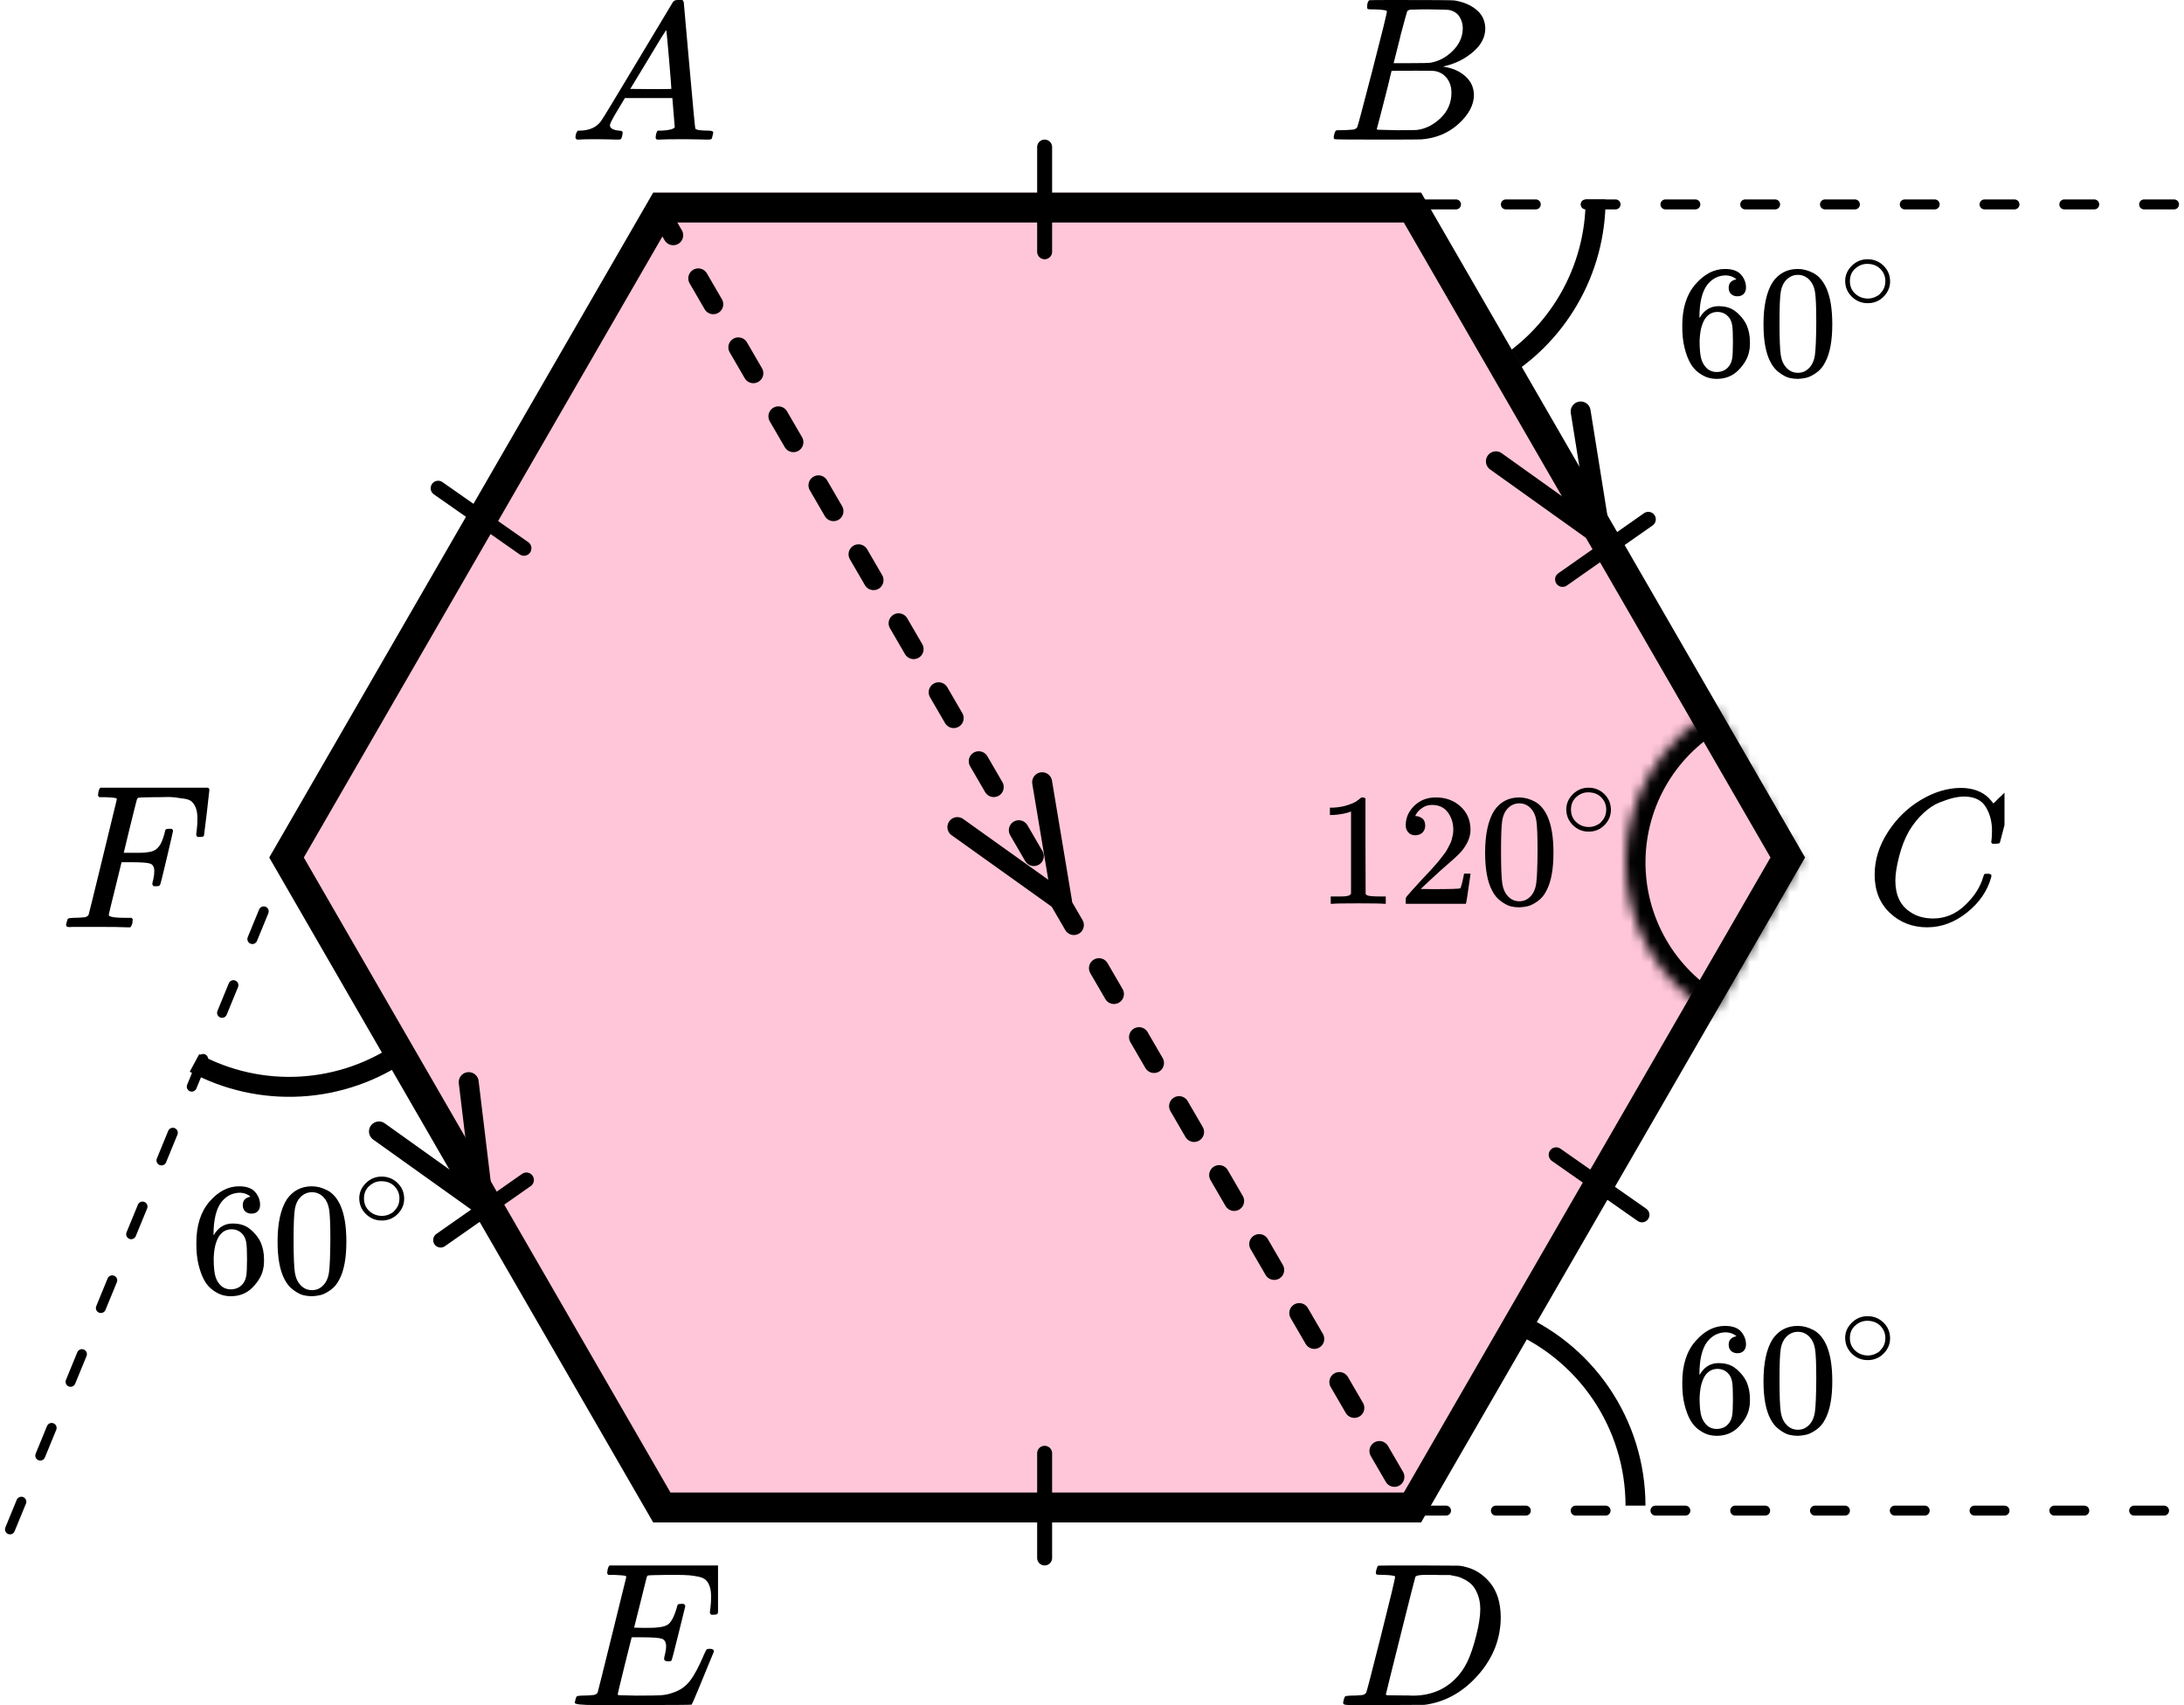 <?xml version="1.0" encoding="UTF-8"?> <svg xmlns="http://www.w3.org/2000/svg" width="219" height="171" viewBox="0 0 219 171" fill="none"><g clip-path="url(#clip0)"><path d="M61.161 12.553C61.161 12.866 61.468 13.048 62.081 13.101C62.321 13.101 62.441 13.172 62.441 13.316C62.441 13.329 62.428 13.413 62.401 13.57C62.361 13.752 62.321 13.87 62.281 13.922C62.241 13.974 62.154 14 62.021 14C61.994 14 61.914 14 61.781 14C61.648 14 61.421 13.993 61.101 13.98C60.781 13.967 60.354 13.961 59.821 13.961C58.874 13.961 58.268 13.974 58.001 14H57.841C57.748 13.909 57.701 13.837 57.701 13.785C57.728 13.433 57.815 13.205 57.961 13.101H58.241C59.174 13.062 59.854 12.736 60.281 12.123C60.361 12.045 61.568 10.057 63.901 6.159C66.234 2.262 67.421 0.287 67.461 0.235C67.554 0.078 67.714 9.53674e-07 67.941 9.53674e-07H68.101H68.441C68.521 0.117 68.561 0.182 68.561 0.196L69.121 6.511C69.494 10.722 69.694 12.846 69.721 12.886C69.787 13.029 70.221 13.101 71.021 13.101C71.354 13.101 71.521 13.166 71.521 13.296C71.521 13.322 71.501 13.413 71.461 13.57C71.421 13.765 71.387 13.883 71.361 13.922C71.334 13.961 71.241 13.987 71.081 14C71.041 14 70.947 14 70.801 14C70.654 14 70.394 13.993 70.021 13.98C69.647 13.967 69.161 13.961 68.561 13.961C67.307 13.961 66.487 13.974 66.101 14H65.861C65.781 13.922 65.741 13.863 65.741 13.824C65.741 13.785 65.754 13.668 65.781 13.472C65.834 13.303 65.874 13.198 65.901 13.159L65.981 13.101H66.381C67.101 13.062 67.527 12.951 67.661 12.768L67.421 9.835H62.661L61.981 10.969C61.434 11.869 61.161 12.397 61.161 12.553ZM67.321 8.916C67.321 8.773 67.241 7.756 67.081 5.866C66.921 3.976 66.827 3.024 66.801 3.011L66.261 3.852C66.047 4.204 65.627 4.901 65.001 5.944L63.201 8.916L65.261 8.936C66.634 8.936 67.321 8.929 67.321 8.916Z" fill="black"></path></g><g clip-path="url(#clip1)"><path d="M137.87 0.943C137.49 0.943 137.266 0.936 137.195 0.922C137.125 0.909 137.09 0.834 137.09 0.697C137.09 0.328 137.167 0.102 137.322 0.02C137.336 0.007 138.249 -1.90735e-06 140.062 -1.90735e-06C143.702 -1.90735e-06 145.62 0.014 145.817 0.041C146.702 0.178 147.44 0.485 148.03 0.963C148.62 1.442 148.922 2.07 148.937 2.849C148.937 3.724 148.529 4.51 147.714 5.206C146.899 5.903 145.964 6.375 144.91 6.621L144.7 6.682C145.599 6.805 146.337 7.12 146.913 7.625C147.489 8.131 147.784 8.759 147.798 9.511C147.798 10.508 147.292 11.472 146.281 12.401C145.269 13.33 144.025 13.857 142.549 13.979C142.451 13.993 140.969 14 138.102 14C135.291 14 133.865 13.986 133.823 13.959C133.766 13.918 133.738 13.863 133.738 13.795C133.738 13.699 133.752 13.604 133.78 13.508C133.851 13.248 133.921 13.105 133.991 13.078C134.047 13.064 134.153 13.057 134.307 13.057H134.434C134.813 13.057 135.235 13.037 135.699 12.996C135.895 12.955 136.029 12.873 136.099 12.75C136.141 12.695 136.647 10.796 137.617 7.051C138.587 3.307 139.071 1.332 139.071 1.127C139.071 1.032 138.671 0.97 137.87 0.943ZM146.681 2.849C146.681 2.439 146.576 2.057 146.365 1.701C146.154 1.346 145.81 1.114 145.332 1.004C145.234 0.977 144.587 0.957 143.393 0.943C143.112 0.943 142.816 0.943 142.507 0.943C142.198 0.943 141.952 0.95 141.77 0.963H141.495C141.285 0.977 141.151 1.045 141.095 1.168C141.067 1.223 140.842 2.043 140.42 3.628C140.42 3.669 140.413 3.71 140.399 3.751L139.746 6.334H141.453C142.592 6.334 143.245 6.32 143.414 6.293C144.257 6.156 145.009 5.76 145.669 5.104C146.33 4.448 146.667 3.696 146.681 2.849ZM145.543 9.306C145.543 8.705 145.381 8.206 145.058 7.81C144.735 7.413 144.313 7.181 143.793 7.113C143.709 7.099 143.126 7.092 142.044 7.092C140.385 7.092 139.549 7.099 139.535 7.113C139.535 7.14 139.416 7.639 139.177 8.609C138.938 9.579 138.692 10.543 138.439 11.499L138.06 12.934C138.06 12.989 138.144 13.016 138.313 13.016C138.481 13.016 139.05 13.03 140.02 13.057C141.271 13.057 141.945 13.05 142.044 13.037C142.915 12.941 143.716 12.545 144.447 11.848C145.177 11.151 145.543 10.304 145.543 9.306Z" fill="black"></path></g><g clip-path="url(#clip2)"><path d="M187.98 87.724C187.98 86.247 188.418 84.829 189.292 83.468C190.167 82.107 191.27 81.028 192.601 80.233C193.932 79.436 195.264 79.032 196.595 79.019C197.77 79.019 198.703 79.347 199.395 80.001C199.512 80.13 199.61 80.239 199.688 80.329C199.767 80.419 199.819 80.483 199.845 80.521L199.865 80.579C199.904 80.579 200.08 80.412 200.393 80.078C200.485 80.001 200.583 79.912 200.687 79.809C200.791 79.706 200.896 79.603 201 79.501C201.105 79.398 201.17 79.327 201.196 79.289L201.49 79H201.607C201.79 79 201.881 79.045 201.881 79.135C201.881 79.186 201.672 80.066 201.255 81.773C200.785 83.558 200.55 84.456 200.55 84.469C200.524 84.533 200.491 84.572 200.452 84.585C200.413 84.597 200.295 84.61 200.1 84.623H199.786C199.708 84.546 199.669 84.488 199.669 84.45C199.669 84.437 199.675 84.392 199.688 84.315C199.702 84.238 199.715 84.11 199.728 83.93C199.741 83.75 199.747 83.545 199.747 83.314C199.747 82.402 199.538 81.606 199.121 80.926C198.703 80.245 197.992 79.899 196.987 79.886C196.647 79.886 196.282 79.931 195.89 80.021C195.499 80.111 195.029 80.265 194.481 80.483C193.932 80.701 193.391 81.061 192.856 81.561C192.32 82.062 191.844 82.659 191.426 83.352C191.009 84.084 190.676 84.938 190.428 85.913C190.18 86.889 190.056 87.685 190.056 88.301C190.056 89.765 190.552 90.817 191.544 91.459C192.17 91.896 192.94 92.114 193.854 92.114C195.042 92.114 196.099 91.678 197.026 90.805C197.952 89.932 198.566 88.982 198.866 87.955C198.918 87.788 198.958 87.691 198.984 87.666C199.01 87.64 199.114 87.627 199.297 87.627C199.558 87.627 199.688 87.685 199.688 87.8C199.688 87.865 199.682 87.922 199.669 87.974C199.29 89.347 198.481 90.529 197.241 91.517C196.001 92.506 194.67 93 193.247 93C191.772 93 190.526 92.519 189.508 91.556C188.49 90.593 187.98 89.316 187.98 87.724Z" fill="black"></path></g><g clip-path="url(#clip3)"><path d="M139.893 158.127C139.893 158.032 139.503 157.97 138.722 157.943C138.408 157.943 138.202 157.936 138.106 157.922C138.011 157.909 137.963 157.847 137.963 157.738C137.963 157.629 137.99 157.492 138.045 157.328C138.1 157.164 138.148 157.062 138.189 157.021C138.216 157.007 139.578 157 142.274 157C144.56 157.014 145.84 157.021 146.114 157.021C146.387 157.021 146.661 157.062 146.935 157.143C147.92 157.376 148.755 157.916 149.44 158.763C150.124 159.61 150.473 160.744 150.487 162.165C150.487 164.297 149.755 166.21 148.29 167.905C146.825 169.599 145.101 170.611 143.116 170.939L142.829 170.98L138.846 171H136.567H135.478C135.15 171 134.938 170.986 134.842 170.959C134.746 170.932 134.691 170.87 134.678 170.775C134.678 170.747 134.698 170.652 134.739 170.488C134.794 170.269 134.849 170.146 134.904 170.119C134.958 170.091 135.116 170.071 135.376 170.057C135.745 170.057 136.156 170.037 136.608 169.996C136.799 169.955 136.929 169.873 136.998 169.75C137.039 169.695 137.532 167.796 138.476 164.051C139.42 160.307 139.893 158.332 139.893 158.127ZM148.434 161.387C148.434 160.867 148.358 160.403 148.208 159.993C148.057 159.583 147.879 159.262 147.674 159.029C147.469 158.797 147.216 158.599 146.914 158.435C146.613 158.271 146.346 158.162 146.114 158.107C145.881 158.052 145.642 158.004 145.395 157.963C145.368 157.963 145.272 157.963 145.108 157.963C144.943 157.963 144.745 157.963 144.512 157.963C144.28 157.963 144.054 157.957 143.835 157.943H142.952C142.35 157.943 142.007 158.011 141.925 158.148C141.898 158.203 141.398 160.17 140.427 164.051C139.455 167.932 138.969 169.893 138.969 169.934C138.969 169.989 139.044 170.016 139.195 170.016C139.345 170.016 139.872 170.023 140.776 170.037C140.844 170.037 140.974 170.037 141.166 170.037C141.357 170.037 141.522 170.043 141.658 170.057C143.383 170.057 144.807 169.497 145.929 168.376C146.422 167.884 146.825 167.31 147.14 166.654C147.455 165.999 147.749 165.131 148.023 164.051C148.297 162.972 148.434 162.083 148.434 161.387Z" fill="black"></path></g><g clip-path="url(#clip4)"><path d="M66.998 166.615C66.727 166.615 66.592 166.525 66.592 166.347C66.592 166.292 66.626 166.127 66.693 165.853C66.761 165.578 66.795 165.338 66.795 165.132C66.795 164.707 66.653 164.446 66.368 164.35C66.084 164.254 65.427 164.206 64.398 164.206H63.341C63.328 164.233 63.091 165.18 62.63 167.047C62.17 168.914 61.94 169.875 61.94 169.929C61.94 169.984 62.014 170.012 62.163 170.012C62.312 170.012 62.854 170.025 63.788 170.053C65.061 170.053 65.901 170.039 66.307 170.012C66.714 169.984 67.12 169.895 67.526 169.744C68.19 169.525 68.739 169.14 69.172 168.591C69.605 168.042 70.086 167.143 70.614 165.894C70.75 165.592 70.838 165.427 70.878 165.4C70.973 165.373 71.075 165.359 71.183 165.359C71.454 165.359 71.589 165.448 71.589 165.626C70.167 169.113 69.422 170.89 69.355 170.959C69.314 170.986 67.377 171 63.545 171H59.705C58.324 171 57.633 170.925 57.633 170.774C57.633 170.746 57.653 170.65 57.694 170.485C57.748 170.266 57.802 170.142 57.856 170.115C57.91 170.087 58.066 170.067 58.324 170.053C58.689 170.053 59.096 170.032 59.542 169.991C59.732 169.95 59.861 169.868 59.928 169.744C59.956 169.675 60.436 167.747 61.371 163.959C62.305 160.171 62.779 158.249 62.793 158.194C62.793 158.098 62.766 158.05 62.712 158.05C62.603 158.009 62.244 157.975 61.635 157.947H61.005C60.924 157.865 60.883 157.81 60.883 157.782C60.883 157.755 60.897 157.638 60.924 157.432C60.978 157.199 61.046 157.055 61.127 157H72.382C72.477 157.055 72.524 157.13 72.524 157.226C72.524 157.295 72.436 158.064 72.26 159.532C72.084 161.001 71.989 161.756 71.975 161.797C71.948 161.893 71.813 161.941 71.569 161.941H71.325C71.231 161.873 71.183 161.783 71.183 161.674L71.244 161.2C71.285 160.871 71.305 160.514 71.305 160.129C71.305 159.718 71.258 159.375 71.163 159.1C71.068 158.825 70.939 158.613 70.777 158.462C70.614 158.311 70.377 158.201 70.066 158.132C69.754 158.064 69.436 158.016 69.111 157.988C68.786 157.961 68.353 157.947 67.811 157.947H66.856C65.664 157.961 65.034 157.981 64.967 158.009C64.912 158.036 64.872 158.098 64.845 158.194C64.831 158.235 64.621 159.079 64.215 160.726C63.809 162.374 63.599 163.211 63.585 163.238C63.897 163.252 64.222 163.259 64.56 163.259H65.088C65.982 163.259 66.599 163.156 66.937 162.95C67.276 162.744 67.581 162.188 67.851 161.282C67.906 161.063 67.946 160.939 67.973 160.912C68 160.884 68.115 160.864 68.319 160.85C68.386 160.85 68.441 160.85 68.481 160.85C68.522 160.85 68.556 160.857 68.583 160.871C68.61 160.884 68.623 160.891 68.623 160.891C68.623 160.891 68.637 160.919 68.664 160.974C68.691 161.028 68.711 161.056 68.725 161.056L68.055 163.774C67.608 165.599 67.364 166.525 67.323 166.553C67.283 166.594 67.174 166.615 66.998 166.615Z" fill="black"></path></g><g clip-path="url(#clip5)"><path d="M6.965 92.979C6.738 92.979 6.625 92.911 6.625 92.773C6.625 92.746 6.645 92.65 6.685 92.485C6.738 92.266 6.792 92.142 6.845 92.115C6.899 92.087 7.052 92.067 7.306 92.053C7.666 92.053 8.066 92.032 8.506 91.991C8.693 91.95 8.82 91.868 8.887 91.744C8.913 91.675 9.387 89.747 10.308 85.959C11.229 82.171 11.696 80.249 11.709 80.194C11.709 80.098 11.682 80.05 11.629 80.05C11.522 80.009 11.168 79.975 10.568 79.947H9.948C9.868 79.865 9.828 79.81 9.828 79.782C9.828 79.755 9.841 79.638 9.868 79.432C9.921 79.199 9.988 79.055 10.068 79H20.856C20.95 79.055 20.996 79.13 20.996 79.227C20.996 79.295 20.91 80.064 20.736 81.532C20.562 83.001 20.469 83.756 20.456 83.797C20.429 83.893 20.296 83.941 20.055 83.941H19.815C19.722 83.873 19.675 83.783 19.675 83.674C19.675 83.66 19.695 83.495 19.735 83.179C19.775 82.864 19.795 82.5 19.795 82.088C19.795 81.677 19.749 81.34 19.655 81.079C19.562 80.819 19.435 80.606 19.275 80.441C19.115 80.276 18.868 80.167 18.534 80.112C18.201 80.057 17.86 80.009 17.514 79.968C17.167 79.927 16.686 79.92 16.072 79.947H15.612C14.518 79.961 13.937 79.981 13.871 80.009C13.804 80.036 13.757 80.091 13.73 80.174C13.717 80.187 13.49 81.086 13.05 82.871L12.409 85.526H13.51C13.55 85.526 13.704 85.526 13.971 85.526C14.238 85.526 14.424 85.52 14.531 85.506C14.638 85.492 14.785 85.472 14.972 85.444C15.158 85.417 15.318 85.369 15.452 85.3C15.585 85.231 15.699 85.149 15.792 85.053C15.966 84.888 16.112 84.662 16.233 84.374C16.353 84.085 16.439 83.825 16.493 83.591C16.546 83.358 16.579 83.234 16.593 83.221C16.633 83.152 16.76 83.118 16.973 83.118H17.213C17.307 83.186 17.353 83.255 17.353 83.323C17.353 83.365 17.146 84.264 16.733 86.021C16.319 87.778 16.092 88.683 16.052 88.738C16.026 88.834 15.892 88.882 15.652 88.882H15.412C15.318 88.8 15.272 88.718 15.272 88.635C15.272 88.594 15.305 88.443 15.372 88.182C15.438 87.922 15.472 87.647 15.472 87.359C15.472 86.961 15.338 86.714 15.072 86.618C14.805 86.522 14.211 86.474 13.29 86.474H12.189L11.549 89.088C11.122 90.79 10.908 91.682 10.908 91.765C10.908 91.957 11.502 92.053 12.69 92.053H13.19C13.27 92.135 13.31 92.183 13.31 92.197C13.31 92.211 13.297 92.348 13.27 92.609C13.217 92.787 13.15 92.918 13.07 93H12.73C12.183 92.972 11.175 92.959 9.707 92.959C8.84 92.959 8.18 92.959 7.726 92.959C7.272 92.959 7.019 92.966 6.965 92.979Z" fill="black"></path></g><path d="M40.484 105.375C37.445 107.506 33.873 108.75 30.167 108.967C26.462 109.183 22.769 108.364 19.502 106.602" stroke="black" stroke-width="2"></path><path d="M163.999 151.001C163.999 146.983 162.789 143.058 160.526 139.738C158.264 136.418 155.054 133.856 151.314 132.387" stroke="black" stroke-width="2"></path><path d="M159.999 20C159.999 23.511 159.075 26.96 157.319 30C155.564 33.041 153.039 35.566 149.998 37.321" stroke="black" stroke-width="2"></path><path d="M27 86L65.5 19.316H142.5L181 86L142.5 152.684H65.5L27 86Z" fill="#FF4081" fill-opacity="0.3"></path><path d="M66 21L141.5 151" stroke="black" stroke-width="2" stroke-linecap="round" stroke-linejoin="round" stroke-dasharray="3 5"></path><path d="M66.366 151.184L28.732 86L66.366 20.816H141.634L179.268 86L141.634 151.184H66.366Z" stroke="black" stroke-width="3"></path><line x1="104.75" y1="14.75" x2="104.75" y2="25.25" stroke="black" stroke-width="1.5" stroke-linecap="round"></line><line x1="43.937" y1="48.964" x2="52.538" y2="54.987" stroke="black" stroke-width="1.5" stroke-linecap="round"></line><line x1="156.045" y1="115.816" x2="164.646" y2="121.838" stroke="black" stroke-width="1.5" stroke-linecap="round"></line><line x1="0.75" y1="-0.75" x2="11.25" y2="-0.75" transform="matrix(-0.819 0.574 0.574 0.819 166.33 52.266)" stroke="black" stroke-width="1.5" stroke-linecap="round"></line><line x1="0.75" y1="-0.75" x2="11.25" y2="-0.75" transform="matrix(-0.819 0.574 0.574 0.819 53.83 118.523)" stroke="black" stroke-width="1.5" stroke-linecap="round"></line><line x1="104.75" y1="145.75" x2="104.75" y2="156.25" stroke="black" stroke-width="1.5" stroke-linecap="round"></line><path d="M143 20.5H218" stroke="black" stroke-linecap="round" stroke-dasharray="3 5"></path><path d="M142 151.5H218" stroke="black" stroke-linecap="round" stroke-dasharray="3 5"></path><path d="M1 153.383L29.483 84.002" stroke="black" stroke-linecap="round" stroke-dasharray="3 5"></path><path d="M158.499 41.266L160.5 53.766L150 46.266" stroke="black" stroke-width="2" stroke-linecap="round" stroke-linejoin="round"></path><path d="M104.5 78.449L106.501 90.449L96.001 82.949" stroke="black" stroke-width="2" stroke-linecap="round" stroke-linejoin="round"></path><path d="M46.999 108.526L48.5 120.973L38 113.473" stroke="black" stroke-width="2" stroke-linecap="round" stroke-linejoin="round"></path><mask id="path-25-inside-1" fill="white"><path d="M171.826 101.699C169.123 100.156 166.88 97.921 165.329 95.222C163.777 92.524 162.974 89.461 163.001 86.348C163.028 83.236 163.884 80.187 165.482 77.516C167.08 74.845 169.361 72.648 172.091 71.153L180.5 86.5L171.826 101.699Z"></path></mask><path d="M171.826 101.699C169.123 100.156 166.88 97.921 165.329 95.222C163.777 92.524 162.974 89.461 163.001 86.348C163.028 83.236 163.884 80.187 165.482 77.516C167.08 74.845 169.361 72.648 172.091 71.153L180.5 86.5L171.826 101.699Z" stroke="black" stroke-width="4" mask="url(#path-25-inside-1)"></path><path d="M168.69 32.631C168.69 30.89 169.133 29.512 170.018 28.497C170.902 27.483 171.885 26.975 172.967 26.975C173.72 26.975 174.261 27.168 174.589 27.552C174.916 27.937 175.08 28.364 175.08 28.834C175.08 29.101 175.004 29.314 174.851 29.475C174.698 29.635 174.485 29.715 174.212 29.715C173.961 29.715 173.753 29.64 173.589 29.491C173.425 29.341 173.343 29.133 173.343 28.866C173.343 28.396 173.6 28.113 174.114 28.017C173.873 27.782 173.535 27.648 173.098 27.616C172.322 27.616 171.683 27.937 171.181 28.578C170.667 29.282 170.411 30.361 170.411 31.814L170.427 31.878C170.482 31.814 170.525 31.744 170.558 31.67C171.006 31.029 171.59 30.708 172.311 30.708H172.377C172.879 30.708 173.322 30.81 173.704 31.013C173.966 31.162 174.228 31.376 174.49 31.654C174.752 31.931 174.965 32.236 175.129 32.567C175.359 33.09 175.473 33.662 175.473 34.281V34.569C175.473 34.815 175.446 35.045 175.391 35.258C175.271 35.889 174.922 36.503 174.343 37.101C173.764 37.699 173.032 37.998 172.147 37.998C171.842 37.998 171.547 37.955 171.263 37.87C170.979 37.784 170.673 37.624 170.345 37.389C170.018 37.154 169.739 36.839 169.51 36.444C169.28 36.049 169.084 35.531 168.92 34.89C168.756 34.249 168.68 33.496 168.69 32.631ZM172.213 31.285C171.885 31.285 171.601 31.376 171.361 31.558C171.121 31.739 170.935 31.979 170.804 32.278C170.673 32.578 170.58 32.882 170.525 33.192C170.471 33.501 170.438 33.833 170.427 34.185C170.427 35.072 170.493 35.707 170.624 36.092C170.755 36.476 170.962 36.786 171.246 37.021C171.508 37.213 171.798 37.309 172.115 37.309C172.672 37.309 173.098 37.106 173.393 36.7C173.535 36.508 173.633 36.268 173.688 35.979C173.742 35.691 173.769 35.13 173.769 34.297C173.769 33.443 173.742 32.871 173.688 32.583C173.633 32.294 173.535 32.054 173.393 31.862C173.098 31.477 172.705 31.285 172.213 31.285Z" fill="black"></path><path d="M177.768 28.273C178.38 27.408 179.215 26.975 180.275 26.975C180.799 26.975 181.323 27.114 181.847 27.392C182.372 27.67 182.798 28.161 183.125 28.866C183.53 29.752 183.732 30.97 183.732 32.519C183.732 34.174 183.497 35.44 183.027 36.316C182.809 36.764 182.508 37.122 182.126 37.389C181.744 37.656 181.411 37.822 181.127 37.886C180.843 37.95 180.564 37.987 180.291 37.998C180.007 37.998 179.723 37.966 179.439 37.902C179.155 37.838 178.822 37.667 178.44 37.389C178.057 37.111 177.757 36.754 177.538 36.316C177.069 35.44 176.834 34.174 176.834 32.519C176.834 30.66 177.145 29.245 177.768 28.273ZM181.454 28.081C181.127 27.739 180.739 27.568 180.291 27.568C179.832 27.568 179.439 27.739 179.111 28.081C178.838 28.358 178.658 28.743 178.571 29.234C178.483 29.726 178.44 30.751 178.44 32.31C178.44 33.998 178.483 35.109 178.571 35.643C178.658 36.177 178.855 36.599 179.16 36.909C179.466 37.229 179.843 37.389 180.291 37.389C180.728 37.389 181.099 37.229 181.405 36.909C181.722 36.588 181.918 36.14 181.995 35.563C182.071 34.986 182.115 33.902 182.126 32.31C182.126 30.762 182.082 29.742 181.995 29.25C181.908 28.759 181.727 28.369 181.454 28.081Z" fill="black"></path><path d="M185.023 28.186C185.023 27.605 185.244 27.095 185.684 26.657C186.124 26.219 186.653 26 187.271 26C187.888 26 188.417 26.211 188.858 26.634C189.298 27.057 189.522 27.582 189.529 28.209C189.529 28.798 189.313 29.311 188.881 29.749C188.448 30.187 187.915 30.406 187.282 30.406C186.664 30.406 186.135 30.191 185.695 29.761C185.255 29.33 185.031 28.805 185.023 28.186ZM187.224 26.464C186.784 26.464 186.386 26.623 186.031 26.94C185.676 27.257 185.498 27.676 185.498 28.198C185.498 28.703 185.672 29.119 186.02 29.443C186.367 29.768 186.788 29.934 187.282 29.942C187.545 29.942 187.788 29.893 188.012 29.795C188.236 29.696 188.394 29.598 188.487 29.5C188.58 29.402 188.661 29.308 188.73 29.217C188.946 28.938 189.054 28.598 189.054 28.198C189.054 27.722 188.888 27.314 188.556 26.974C188.224 26.634 187.78 26.464 187.224 26.464Z" fill="black"></path><path d="M19.691 124.631C19.691 122.89 20.133 121.512 21.018 120.497C21.902 119.483 22.885 118.975 23.967 118.975C24.72 118.975 25.261 119.168 25.589 119.552C25.916 119.937 26.08 120.364 26.08 120.834C26.08 121.101 26.004 121.314 25.851 121.475C25.698 121.635 25.485 121.715 25.212 121.715C24.961 121.715 24.753 121.64 24.589 121.491C24.425 121.341 24.343 121.133 24.343 120.866C24.343 120.396 24.6 120.113 25.113 120.017C24.873 119.782 24.535 119.648 24.098 119.616C23.322 119.616 22.683 119.937 22.181 120.577C21.668 121.282 21.411 122.361 21.411 123.814L21.427 123.878C21.482 123.814 21.526 123.744 21.558 123.67C22.006 123.029 22.59 122.708 23.311 122.708H23.377C23.879 122.708 24.322 122.81 24.704 123.013C24.966 123.162 25.228 123.376 25.49 123.654C25.753 123.931 25.965 124.236 26.129 124.567C26.359 125.09 26.473 125.662 26.473 126.281V126.569C26.473 126.815 26.446 127.045 26.392 127.258C26.271 127.889 25.922 128.503 25.343 129.101C24.764 129.699 24.032 129.998 23.148 129.998C22.842 129.998 22.547 129.955 22.263 129.87C21.979 129.784 21.673 129.624 21.345 129.389C21.018 129.154 20.739 128.839 20.51 128.444C20.28 128.049 20.084 127.531 19.92 126.89C19.756 126.249 19.68 125.496 19.691 124.631ZM23.213 123.285C22.885 123.285 22.601 123.376 22.361 123.557C22.121 123.739 21.935 123.979 21.804 124.278C21.673 124.577 21.58 124.882 21.526 125.192C21.471 125.501 21.438 125.832 21.427 126.185C21.427 127.071 21.493 127.707 21.624 128.092C21.755 128.476 21.962 128.786 22.246 129.021C22.509 129.213 22.798 129.309 23.115 129.309C23.672 129.309 24.098 129.106 24.393 128.7C24.535 128.508 24.633 128.268 24.688 127.979C24.742 127.691 24.77 127.13 24.77 126.297C24.77 125.443 24.742 124.871 24.688 124.583C24.633 124.294 24.535 124.054 24.393 123.862C24.098 123.477 23.704 123.285 23.213 123.285Z" fill="black"></path><path d="M28.768 120.273C29.38 119.408 30.215 118.975 31.275 118.975C31.799 118.975 32.323 119.114 32.847 119.392C33.372 119.67 33.798 120.161 34.125 120.866C34.529 121.752 34.732 122.97 34.732 124.519C34.732 126.174 34.497 127.44 34.027 128.316C33.809 128.764 33.508 129.122 33.126 129.389C32.744 129.656 32.41 129.822 32.127 129.886C31.843 129.95 31.564 129.987 31.291 129.998C31.007 129.998 30.723 129.966 30.439 129.902C30.155 129.838 29.822 129.667 29.44 129.389C29.057 129.112 28.757 128.754 28.538 128.316C28.069 127.44 27.834 126.174 27.834 124.519C27.834 122.66 28.145 121.245 28.768 120.273ZM32.454 120.081C32.127 119.739 31.739 119.568 31.291 119.568C30.832 119.568 30.439 119.739 30.111 120.081C29.838 120.359 29.658 120.743 29.571 121.234C29.483 121.726 29.44 122.751 29.44 124.31C29.44 125.998 29.483 127.109 29.571 127.643C29.658 128.177 29.855 128.599 30.16 128.909C30.466 129.229 30.843 129.389 31.291 129.389C31.728 129.389 32.099 129.229 32.405 128.909C32.722 128.588 32.918 128.14 32.995 127.563C33.071 126.986 33.115 125.902 33.126 124.31C33.126 122.762 33.082 121.742 32.995 121.25C32.907 120.759 32.727 120.369 32.454 120.081Z" fill="black"></path><path d="M36.023 120.186C36.023 119.605 36.243 119.095 36.684 118.657C37.124 118.219 37.653 118 38.271 118C38.888 118 39.417 118.211 39.858 118.634C40.298 119.057 40.522 119.582 40.529 120.209C40.529 120.798 40.313 121.311 39.881 121.749C39.448 122.187 38.915 122.406 38.282 122.406C37.664 122.406 37.135 122.191 36.695 121.761C36.255 121.33 36.031 120.805 36.023 120.186ZM38.224 118.464C37.784 118.464 37.386 118.623 37.031 118.94C36.676 119.257 36.498 119.676 36.498 120.197C36.498 120.703 36.672 121.119 37.02 121.443C37.367 121.768 37.788 121.934 38.282 121.942C38.545 121.942 38.788 121.893 39.012 121.795C39.236 121.696 39.394 121.598 39.487 121.5C39.58 121.402 39.661 121.308 39.73 121.217C39.946 120.938 40.054 120.598 40.054 120.197C40.054 119.722 39.888 119.314 39.556 118.974C39.224 118.634 38.78 118.464 38.224 118.464Z" fill="black"></path><path d="M168.69 138.631C168.69 136.89 169.133 135.512 170.018 134.497C170.902 133.483 171.885 132.975 172.967 132.975C173.72 132.975 174.261 133.168 174.589 133.552C174.916 133.937 175.08 134.364 175.08 134.834C175.08 135.101 175.004 135.314 174.851 135.475C174.698 135.635 174.485 135.715 174.212 135.715C173.961 135.715 173.753 135.64 173.589 135.491C173.425 135.341 173.343 135.133 173.343 134.866C173.343 134.396 173.6 134.113 174.114 134.017C173.873 133.782 173.535 133.648 173.098 133.616C172.322 133.616 171.683 133.937 171.181 134.577C170.667 135.282 170.411 136.361 170.411 137.814L170.427 137.878C170.482 137.814 170.525 137.744 170.558 137.67C171.006 137.029 171.59 136.708 172.311 136.708H172.377C172.879 136.708 173.322 136.81 173.704 137.013C173.966 137.162 174.228 137.376 174.49 137.654C174.752 137.931 174.965 138.236 175.129 138.567C175.359 139.09 175.473 139.662 175.473 140.281V140.569C175.473 140.815 175.446 141.045 175.391 141.258C175.271 141.889 174.922 142.503 174.343 143.101C173.764 143.699 173.032 143.998 172.147 143.998C171.842 143.998 171.547 143.955 171.263 143.87C170.979 143.784 170.673 143.624 170.345 143.389C170.018 143.154 169.739 142.839 169.51 142.444C169.28 142.049 169.084 141.531 168.92 140.89C168.756 140.249 168.68 139.496 168.69 138.631ZM172.213 137.285C171.885 137.285 171.601 137.376 171.361 137.557C171.121 137.739 170.935 137.979 170.804 138.278C170.673 138.577 170.58 138.882 170.525 139.192C170.471 139.501 170.438 139.832 170.427 140.185C170.427 141.071 170.493 141.707 170.624 142.092C170.755 142.476 170.962 142.786 171.246 143.021C171.508 143.213 171.798 143.309 172.115 143.309C172.672 143.309 173.098 143.106 173.393 142.7C173.535 142.508 173.633 142.268 173.688 141.979C173.742 141.691 173.769 141.13 173.769 140.297C173.769 139.443 173.742 138.871 173.688 138.583C173.633 138.294 173.535 138.054 173.393 137.862C173.098 137.477 172.705 137.285 172.213 137.285Z" fill="black"></path><path d="M177.768 134.273C178.38 133.408 179.215 132.975 180.275 132.975C180.799 132.975 181.323 133.114 181.847 133.392C182.372 133.67 182.798 134.161 183.125 134.866C183.53 135.752 183.732 136.97 183.732 138.519C183.732 140.174 183.497 141.44 183.027 142.316C182.809 142.764 182.508 143.122 182.126 143.389C181.744 143.656 181.411 143.822 181.127 143.886C180.843 143.95 180.564 143.987 180.291 143.998C180.007 143.998 179.723 143.966 179.439 143.902C179.155 143.838 178.822 143.667 178.44 143.389C178.057 143.112 177.757 142.754 177.538 142.316C177.069 141.44 176.834 140.174 176.834 138.519C176.834 136.66 177.145 135.245 177.768 134.273ZM181.454 134.081C181.127 133.739 180.739 133.568 180.291 133.568C179.832 133.568 179.439 133.739 179.111 134.081C178.838 134.359 178.658 134.743 178.571 135.234C178.483 135.726 178.44 136.751 178.44 138.31C178.44 139.998 178.483 141.109 178.571 141.643C178.658 142.177 178.855 142.599 179.16 142.909C179.466 143.229 179.843 143.389 180.291 143.389C180.728 143.389 181.099 143.229 181.405 142.909C181.722 142.588 181.918 142.14 181.995 141.563C182.071 140.986 182.115 139.902 182.126 138.31C182.126 136.762 182.082 135.742 181.995 135.25C181.908 134.759 181.727 134.369 181.454 134.081Z" fill="black"></path><path d="M185.023 134.186C185.023 133.605 185.244 133.095 185.684 132.657C186.124 132.219 186.653 132 187.271 132C187.888 132 188.417 132.211 188.858 132.634C189.298 133.057 189.522 133.582 189.529 134.209C189.529 134.798 189.313 135.311 188.881 135.749C188.448 136.187 187.915 136.406 187.282 136.406C186.664 136.406 186.135 136.191 185.695 135.761C185.255 135.33 185.031 134.805 185.023 134.186ZM187.224 132.464C186.784 132.464 186.386 132.623 186.031 132.94C185.676 133.257 185.498 133.676 185.498 134.197C185.498 134.703 185.672 135.119 186.02 135.443C186.367 135.768 186.788 135.934 187.282 135.942C187.545 135.942 187.788 135.893 188.012 135.795C188.236 135.696 188.394 135.598 188.487 135.5C188.58 135.402 188.661 135.308 188.73 135.217C188.946 134.938 189.054 134.598 189.054 134.197C189.054 133.722 188.888 133.314 188.556 132.974C188.224 132.634 187.78 132.464 187.224 132.464Z" fill="black"></path><g clip-path="url(#clip6)"><path d="M135.474 81.384L135.262 81.464C135.11 81.518 134.893 81.571 134.611 81.624C134.329 81.678 134.014 81.715 133.667 81.737H133.357V81H133.667C134.177 80.978 134.649 80.898 135.083 80.759C135.517 80.621 135.821 80.492 135.995 80.375C136.168 80.257 136.32 80.14 136.45 80.022C136.472 79.99 136.537 79.974 136.646 79.974C136.743 79.974 136.836 80.006 136.922 80.07V84.861L136.939 89.667C137.015 89.742 137.08 89.79 137.134 89.811C137.188 89.833 137.319 89.854 137.525 89.876C137.731 89.897 138.067 89.907 138.534 89.907H138.957V90.644H138.778C138.55 90.612 137.688 90.597 136.19 90.597C134.714 90.597 133.862 90.612 133.634 90.644H133.439V89.907H133.862C134.101 89.907 134.307 89.907 134.481 89.907C134.654 89.907 134.79 89.902 134.888 89.891C134.985 89.881 135.072 89.865 135.148 89.844C135.224 89.822 135.267 89.811 135.278 89.811C135.289 89.811 135.322 89.785 135.376 89.731C135.43 89.678 135.463 89.656 135.474 89.667V81.384Z" fill="black"></path><path d="M141.919 83.771C141.626 83.771 141.393 83.675 141.219 83.483C141.046 83.291 140.959 83.056 140.959 82.778C140.959 82.02 141.247 81.363 141.822 80.807C142.397 80.252 143.113 79.974 143.971 79.974C144.958 79.974 145.783 80.273 146.445 80.871C147.107 81.47 147.443 82.244 147.454 83.195C147.454 83.654 147.346 84.092 147.129 84.508C146.912 84.925 146.651 85.288 146.347 85.598C146.043 85.907 145.609 86.303 145.045 86.783C144.654 87.115 144.112 87.606 143.417 88.257L142.457 89.154L143.694 89.171C145.398 89.171 146.304 89.144 146.412 89.091C146.488 89.069 146.619 88.594 146.803 87.665V87.617H147.454V87.665C147.443 87.697 147.373 88.183 147.243 89.123C147.112 90.062 147.031 90.554 146.998 90.597V90.644H140.959V90.34V90.148C140.959 90.073 140.992 89.993 141.057 89.907C141.122 89.822 141.285 89.635 141.545 89.347C141.86 89.005 142.131 88.706 142.359 88.45C142.457 88.343 142.641 88.145 142.912 87.857C143.184 87.568 143.368 87.371 143.466 87.264C143.564 87.157 143.721 86.981 143.938 86.735C144.155 86.49 144.307 86.308 144.394 86.191C144.481 86.073 144.605 85.913 144.768 85.71C144.931 85.507 145.045 85.336 145.11 85.197C145.175 85.058 145.257 84.903 145.354 84.733C145.452 84.562 145.522 84.391 145.566 84.22C145.609 84.049 145.647 83.889 145.68 83.739C145.712 83.59 145.729 83.414 145.729 83.211C145.729 82.538 145.544 81.956 145.175 81.464C144.806 80.973 144.28 80.727 143.596 80.727C143.238 80.727 142.923 80.818 142.652 81C142.381 81.181 142.191 81.358 142.082 81.528C141.974 81.699 141.919 81.801 141.919 81.833C141.919 81.844 141.947 81.849 142.001 81.849C142.196 81.849 142.397 81.924 142.603 82.073C142.809 82.223 142.912 82.468 142.912 82.81C142.912 83.077 142.826 83.301 142.652 83.483C142.478 83.665 142.234 83.761 141.919 83.771Z" fill="black"></path><path d="M149.848 81.273C150.456 80.408 151.286 79.975 152.338 79.975C152.859 79.975 153.38 80.114 153.901 80.392C154.422 80.67 154.845 81.161 155.171 81.866C155.572 82.752 155.773 83.97 155.773 85.519C155.773 87.174 155.54 88.44 155.073 89.316C154.856 89.764 154.558 90.122 154.178 90.389C153.798 90.656 153.467 90.822 153.185 90.886C152.903 90.95 152.626 90.987 152.355 90.998C152.073 90.998 151.79 90.966 151.508 90.902C151.226 90.838 150.895 90.667 150.515 90.389C150.135 90.112 149.837 89.754 149.62 89.316C149.153 88.44 148.92 87.174 148.92 85.519C148.92 83.66 149.229 82.245 149.848 81.273ZM153.511 81.081C153.185 80.739 152.8 80.568 152.355 80.568C151.899 80.568 151.508 80.739 151.183 81.081C150.911 81.359 150.732 81.743 150.645 82.234C150.559 82.726 150.515 83.751 150.515 85.311C150.515 86.998 150.559 88.109 150.645 88.643C150.732 89.177 150.928 89.599 151.231 89.909C151.535 90.229 151.91 90.389 152.355 90.389C152.789 90.389 153.158 90.229 153.462 89.909C153.776 89.588 153.972 89.14 154.048 88.563C154.124 87.986 154.167 86.902 154.178 85.311C154.178 83.762 154.135 82.742 154.048 82.25C153.961 81.759 153.782 81.369 153.511 81.081Z" fill="black"></path><path d="M157.059 81.184C157.059 80.603 157.277 80.093 157.715 79.655C158.152 79.217 158.678 78.998 159.291 78.998C159.905 78.998 160.431 79.21 160.868 79.632C161.305 80.055 161.528 80.58 161.536 81.207C161.536 81.796 161.321 82.309 160.891 82.747C160.461 83.185 159.932 83.404 159.303 83.404C158.689 83.404 158.163 83.189 157.726 82.759C157.289 82.328 157.066 81.803 157.059 81.184ZM159.245 79.463C158.808 79.463 158.413 79.621 158.06 79.938C157.707 80.255 157.53 80.674 157.53 81.195C157.53 81.701 157.703 82.117 158.048 82.442C158.394 82.766 158.812 82.932 159.303 82.94C159.564 82.94 159.805 82.891 160.028 82.793C160.25 82.695 160.408 82.596 160.5 82.498C160.592 82.4 160.672 82.306 160.741 82.215C160.956 81.936 161.064 81.596 161.064 81.195C161.064 80.72 160.899 80.312 160.569 79.972C160.239 79.632 159.798 79.463 159.245 79.463Z" fill="black"></path></g><defs><clipPath id="clip0"><rect width="15" height="14" fill="white" transform="translate(57)"></rect></clipPath><clipPath id="clip1"><rect width="16" height="14" fill="white" transform="translate(133)"></rect></clipPath><clipPath id="clip2"><rect width="14" height="14" fill="white" transform="translate(187 79)"></rect></clipPath><clipPath id="clip3"><rect width="17" height="14" fill="white" transform="translate(134 157)"></rect></clipPath><clipPath id="clip4"><rect width="15" height="14" fill="white" transform="translate(57 157)"></rect></clipPath><clipPath id="clip5"><rect width="15" height="14" fill="white" transform="translate(6 79)"></rect></clipPath><clipPath id="clip6"><rect width="31" height="12" fill="white" transform="translate(132 79)"></rect></clipPath></defs></svg> 